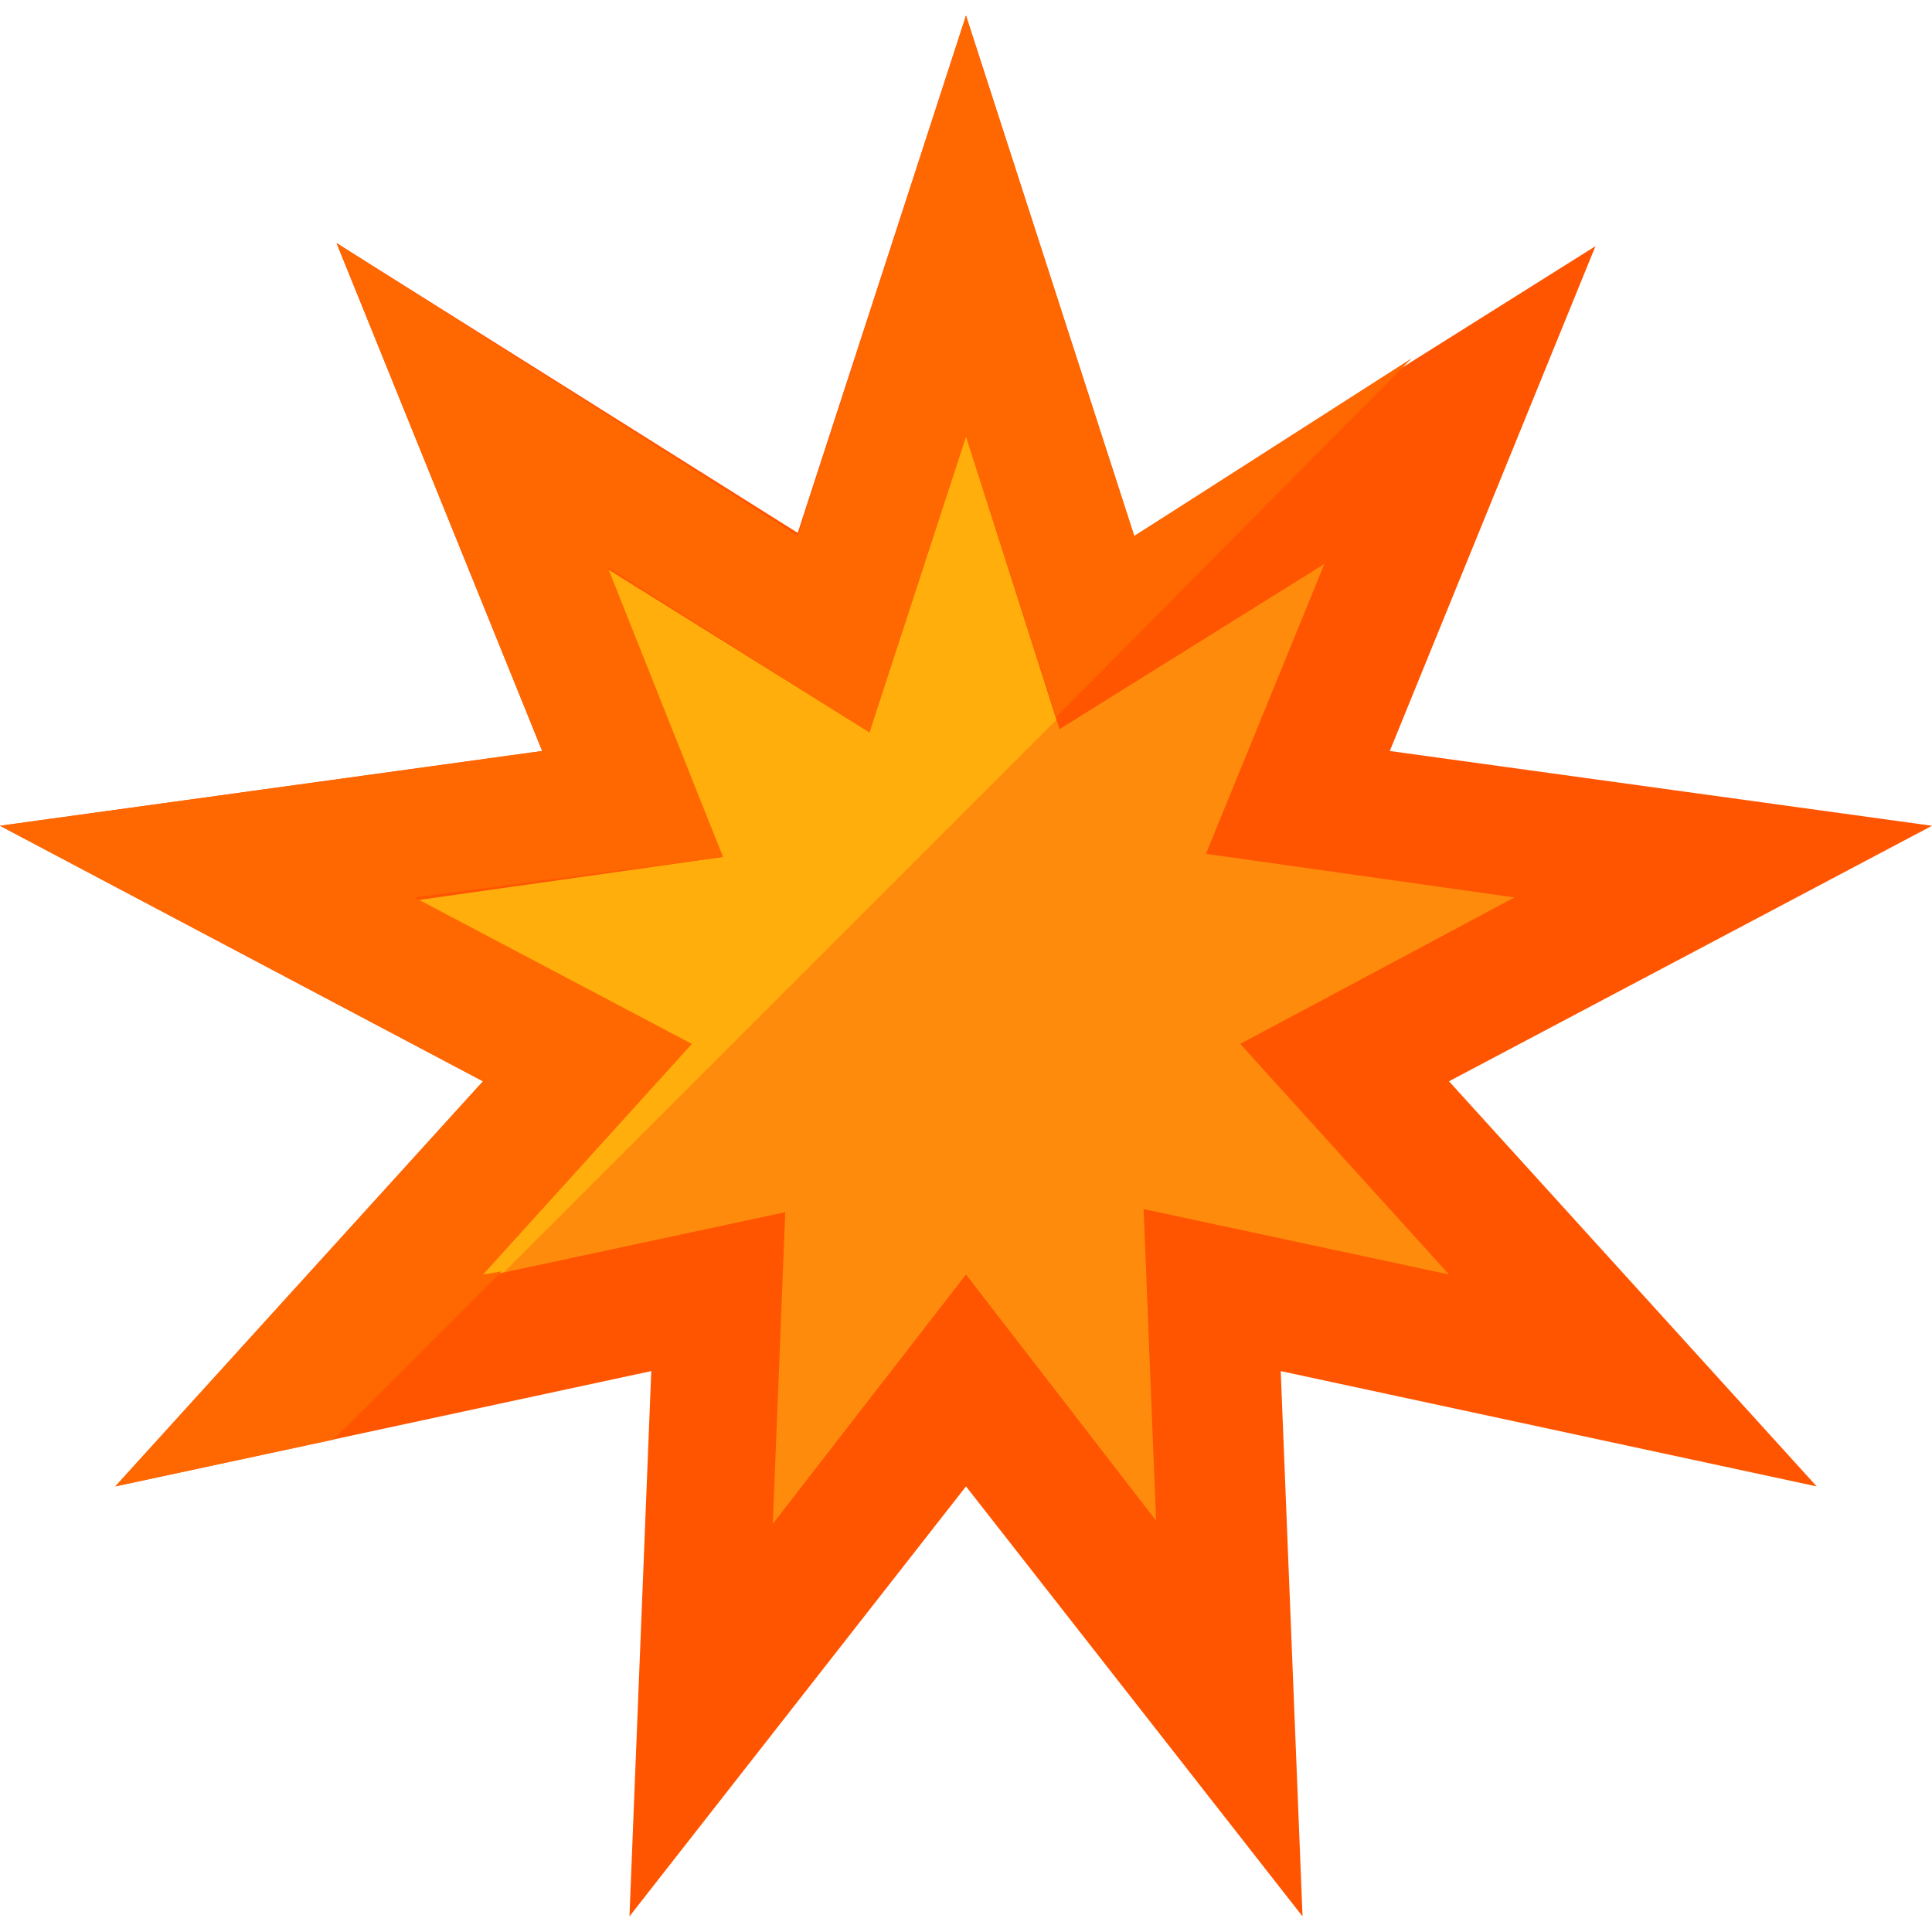 <?xml version="1.0" encoding="iso-8859-1"?>
<!-- Uploaded to: SVG Repo, www.svgrepo.com, Generator: SVG Repo Mixer Tools -->
<svg height="800px" width="800px" version="1.1" id="Layer_1" xmlns="http://www.w3.org/2000/svg" xmlns:xlink="http://www.w3.org/1999/xlink" 
	 viewBox="0 0 496 496" xml:space="preserve">
<polygon style="fill:#FF8B0D;" points="248,57.6 281.6,162.4 375.2,104 333.6,206.4 442.4,221.6 345.6,272.8 419.2,354.4 
	311.2,331.2 315.2,441.6 248,354.4 180,441.6 184.8,331.2 76.8,354.4 150.4,272.8 53.6,221.6 162.4,206.4 120.8,104 214.4,162.4 "/>
<polygon style="fill:#FFAE0B;" points="248,57.6 214.4,162.4 120.8,104 162.4,206.4 53.6,221.6 150.4,272.8 76.8,354.4 108,348 
	312.8,143.2 281.6,162.4 "/>
<path style="fill:#FF5500;" d="M334.4,492L248,381.6L161.6,492l5.6-140L29.6,381.6l94.4-104L0,212l139.2-19.2L86.4,62.4l118.4,74.4
	L248,4l43.2,133.6l118.4-74.4l-52.8,129.6L496,212l-124,65.6l94.4,104L328.8,352L334.4,492z M248,327.2l48.8,63.2l-3.2-80l78.4,16.8
	L318.4,268l70.4-37.6l-79.2-11.2l30.4-74.4l-68,42.4L248,112l-24.8,76l-68-42.4l30.4,74.4l-79.2,11.2l70.4,37.6L123.2,328l78.4-16.8
	l-3.2,80L248,327.2z"/>
<polygon style="fill:#FF6700;" points="124,327.2 177.6,268 106.4,230.4 185.6,220 156,145.6 223.2,188 248,112 271.2,184 362.4,92 
	291.2,137.6 248,4 204.8,137.6 86.4,62.4 139.2,192.8 0,212 124,277.6 29.6,381.6 85.6,369.6 128.8,326.4 "/>
</svg>
